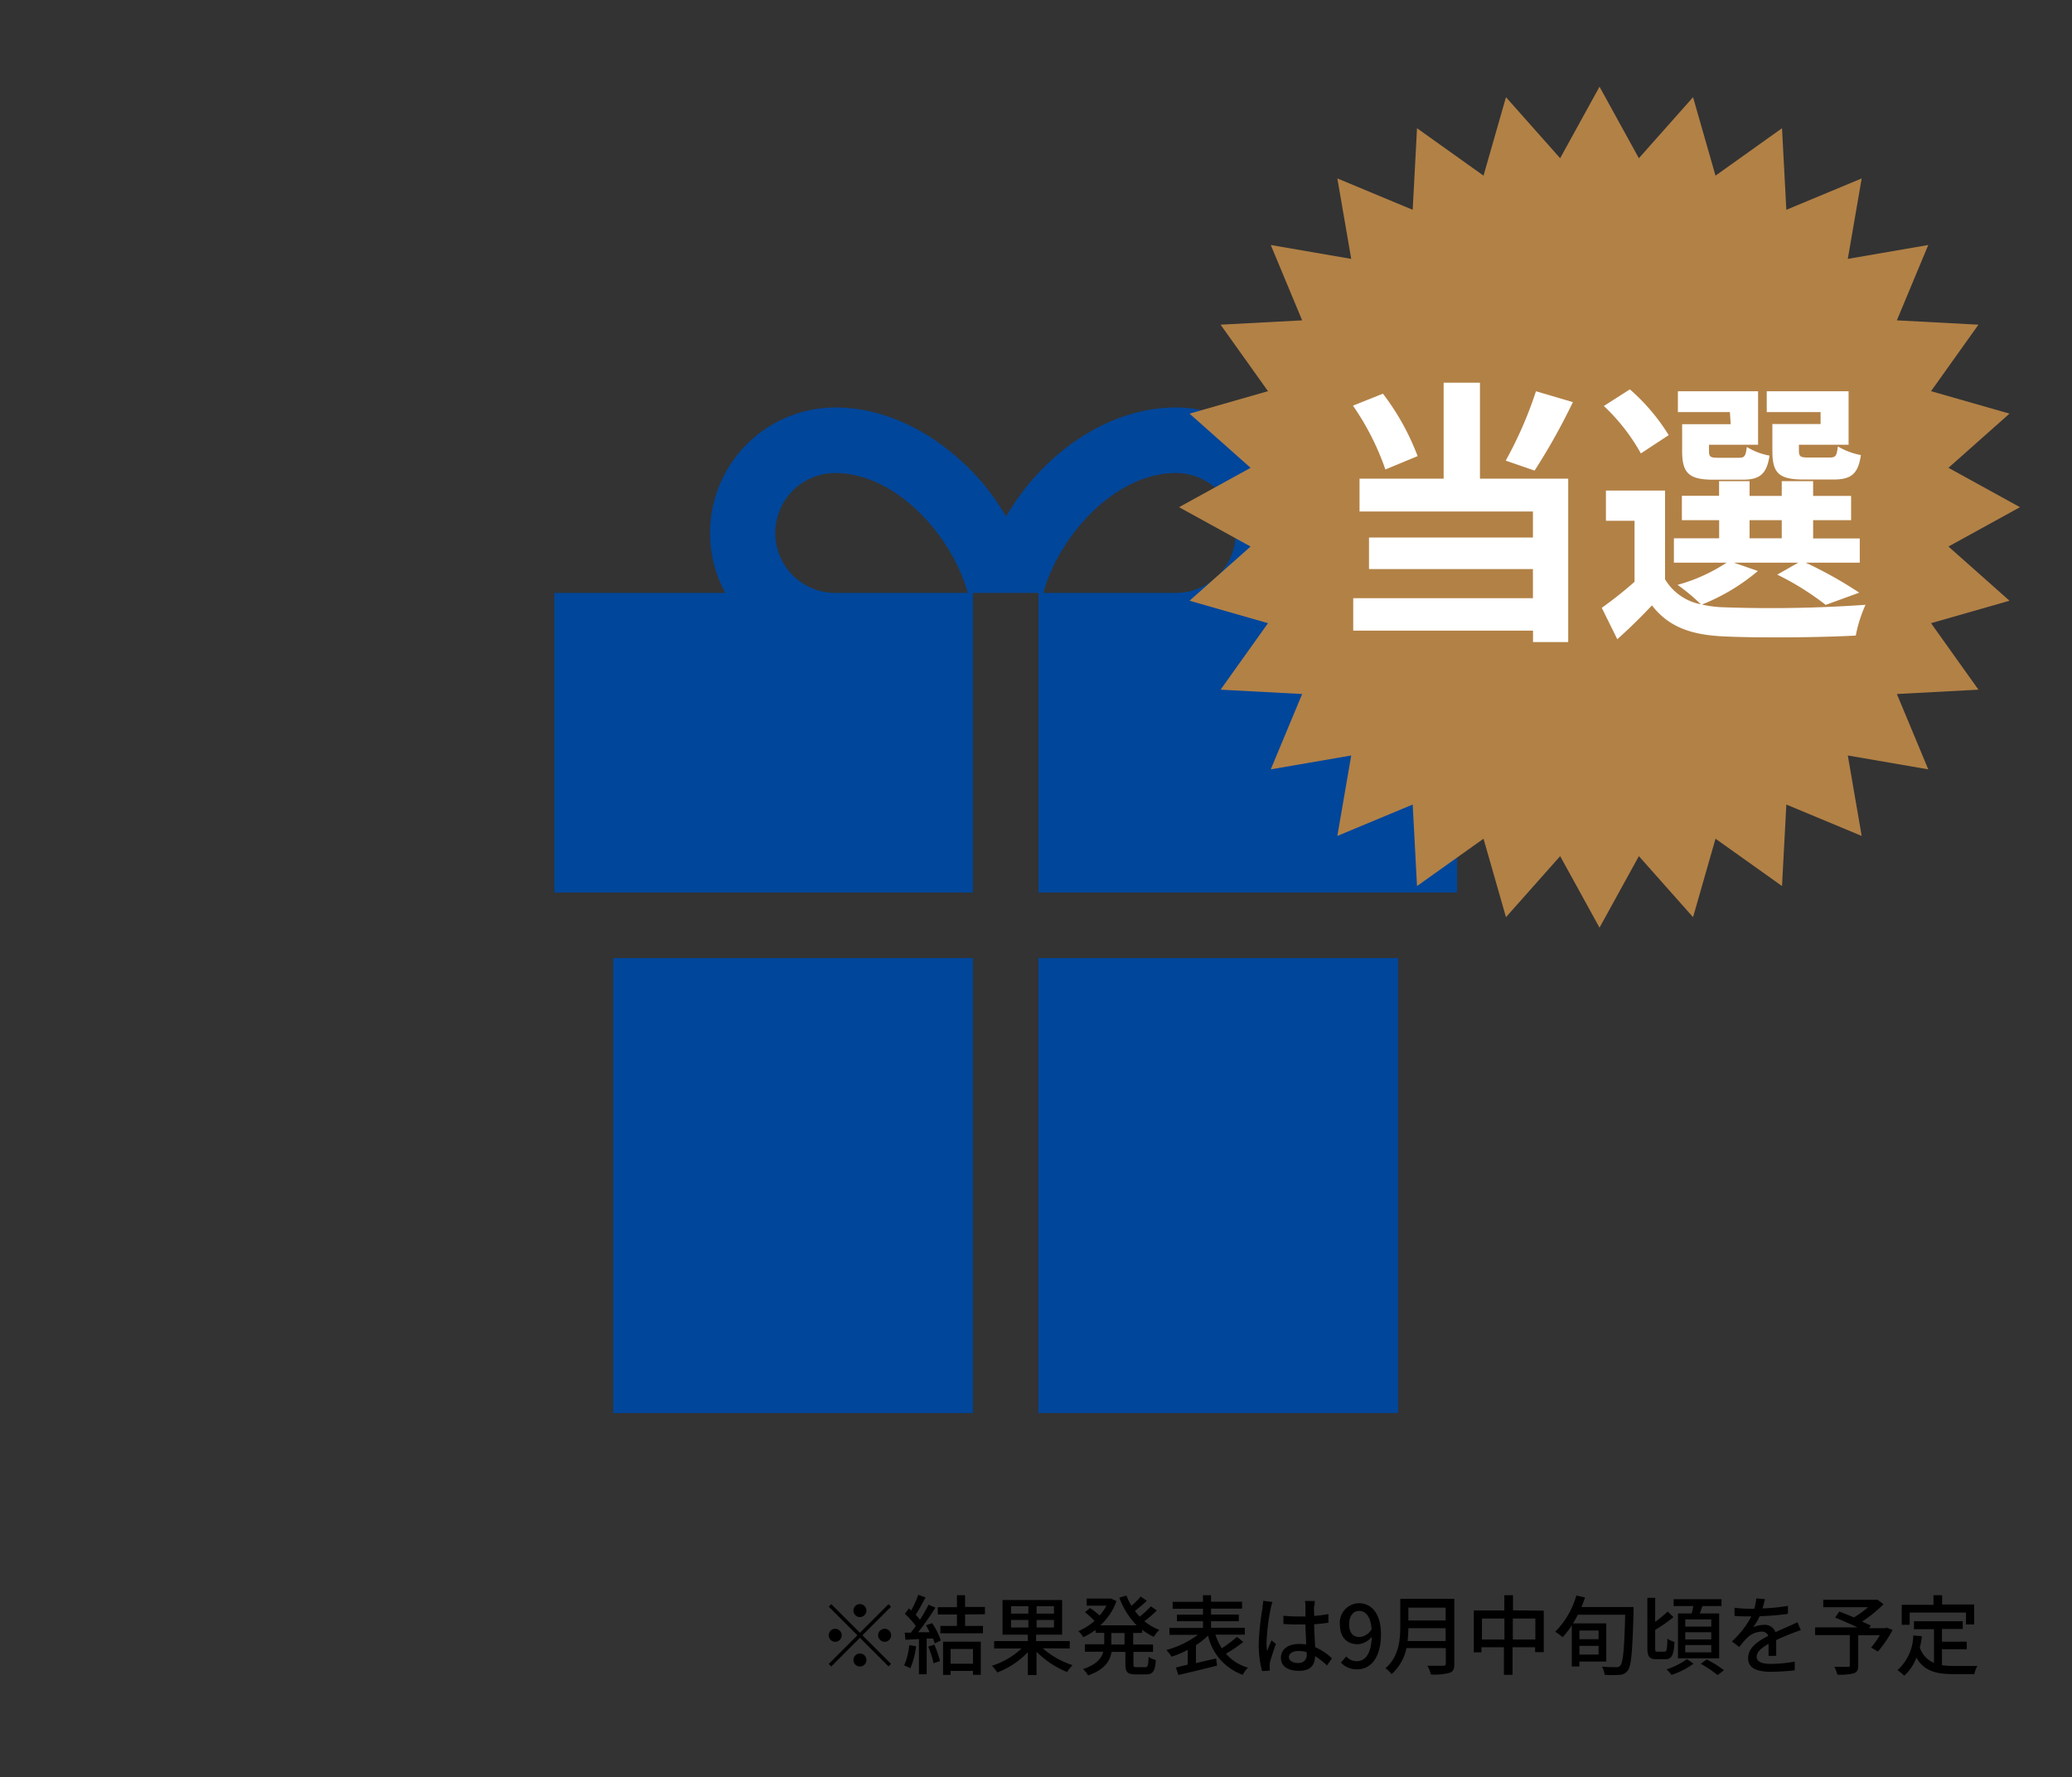 <svg xmlns="http://www.w3.org/2000/svg" viewBox="0 0 239 205"><rect x="0" y="0" width="239" height="205" fill="#333333" stroke="none"/><defs><style>.cls-1{fill:#00469b;}.cls-2{fill:#b28146;}.cls-3{fill:#fff;}.cls-4{fill:#aa3030;opacity:0;}</style></defs><title>アセット 9</title><g id="レイヤー_2" data-name="レイヤー 2"><g id="design"><rect class="cls-1" x="119.78" y="110.51" width="41.49" height="52.48"/><rect class="cls-1" x="70.73" y="110.51" width="41.49" height="52.48"/><path class="cls-1" d="M148.34,68.39A14.48,14.48,0,0,0,135.63,47c-5.91,0-11.95,3.05-16.58,8.37a29.51,29.51,0,0,0-3,4.2,29.51,29.51,0,0,0-3-4.2C108.32,50.05,102.28,47,96.37,47A14.48,14.48,0,0,0,83.66,68.39H63.94v34.56h48.28V68.39h7.57v34.56h48.28V68.39Zm-52,0a6.91,6.91,0,0,1,0-13.83c6.86,0,13.39,7,15.29,13.83H96.37Zm39.25,0H120.34c1.9-6.81,8.43-13.83,15.29-13.83a6.91,6.91,0,1,1,0,13.83Z"/><polygon class="cls-2" points="233 58.5 224.75 63.04 231.79 69.29 222.74 71.88 228.21 79.55 218.8 80.05 222.42 88.74 213.14 87.14 214.74 96.42 206.05 92.8 205.55 102.2 197.88 96.74 195.29 105.79 189.04 98.75 184.5 107 179.96 98.75 173.71 105.79 171.12 96.74 163.45 102.2 162.95 92.8 154.26 96.42 155.86 87.14 146.58 88.74 150.2 80.05 140.79 79.55 146.26 71.88 137.21 69.29 144.25 63.04 136 58.5 144.25 53.96 137.21 47.71 146.26 45.12 140.79 37.45 150.2 36.95 146.58 28.26 155.86 29.86 154.26 20.58 162.95 24.2 163.45 14.79 171.12 20.26 173.71 11.21 179.96 18.25 184.5 10 189.04 18.25 195.29 11.21 197.88 20.26 205.55 14.79 206.05 24.2 214.74 20.58 213.14 29.86 222.42 28.26 218.8 36.95 228.21 37.45 222.74 45.12 231.79 47.71 224.75 53.96 233 58.5"/><path class="cls-3" d="M159.8,54.15a30.21,30.21,0,0,0-3.74-7.36l3.46-1.38a28.53,28.53,0,0,1,4,7.2Zm10.91,1.06h10.18V74.06h-4.06V72.74H156.09V69h20.73V65.64H157.91V62h18.91V59h-20V55.21h9.7V44.14h4.19Zm10.72-8.83a72.13,72.13,0,0,1-4.42,7.9l-3.33-1.15a45.84,45.84,0,0,0,3.49-8Z"/><path class="cls-3" d="M202.77,65.86a23.28,23.28,0,0,1-6.46,3.87,13.07,13.07,0,0,0,2.62.32,155.53,155.53,0,0,0,16.25-.29,15.9,15.9,0,0,0-1.12,3.55c-4.06.22-11.14.29-15.13.1-3.84-.16-6.46-1.09-8.38-3.58-1.22,1.28-2.46,2.53-4,3.9l-1.79-3.62a47.49,47.49,0,0,0,3.78-3V60.07h-3.3V56.58h6.82V66.82a6.15,6.15,0,0,0,4.13,2.88,22.68,22.68,0,0,0-2.69-2.24,19.77,19.77,0,0,0,5.66-2.56h-6.08V62.09h5.22V60H194V57.19h4.29V55.5h3.52v1.7h3.71V55.5h3.62v1.7h4.38V60h-4.38v2.11h5.38V64.9h-6.24a48,48,0,0,1,6.18,3.46l-3.87,1.41A31.86,31.86,0,0,0,205,66.28l2.43-1.38H200ZM189.27,52.3A22.5,22.5,0,0,0,185,46.83l3-1.92a22.89,22.89,0,0,1,4.48,5.28Zm10.27-4.77h-6v-2.4h9.25V51.3h-5.66V52c0,.67.13.8,1,.8h2.46c.64,0,.77-.19.9-1.25a7.47,7.47,0,0,0,2.62,1c-.32,2.18-1.18,2.78-3.1,2.78h-3.36c-2.82,0-3.62-.74-3.62-3.3v-3.1h5.6Zm2.27,14.56h3.71V60h-3.71ZM210,47.53h-6.21v-2.4h9.44V51.3h-5.73v.64c0,.7.16.83,1,.83h2.59c.64,0,.77-.19.9-1.28a8.17,8.17,0,0,0,2.66,1c-.32,2.21-1.15,2.82-3.17,2.82h-3.42c-2.88,0-3.62-.74-3.62-3.3v-3.1H210Z"/><path d="M99.19,188.33l3.3-3.3.29.29-3.3,3.3,3.3,3.3-.29.29-3.3-3.3-3.31,3.31-.29-.29,3.31-3.31-3.3-3.3.29-.29Zm-2.1.29a.75.75,0,1,1-.75-.75A.76.76,0,0,1,97.09,188.62Zm2.1-2.1a.75.75,0,1,1,.75-.75A.76.76,0,0,1,99.19,186.52Zm0,4.2a.75.75,0,1,1-.75.75A.76.76,0,0,1,99.19,190.72Zm2.1-2.1a.75.75,0,1,1,.75.75A.76.76,0,0,1,101.29,188.62Z"/><path d="M105.67,189.89a9.26,9.26,0,0,1-.67,2.55,4,4,0,0,0-.71-.35,7.54,7.54,0,0,0,.59-2.34Zm1.85-2.67a8.45,8.45,0,0,1,1,2l-.71.34a5,5,0,0,0-.18-.56l-.74,0v4.12H106v-4.07l-1.56.09-.08-.82.7,0c.19-.24.38-.5.58-.78a10.72,10.72,0,0,0-1.26-1.4l.45-.62.27.24a11.52,11.52,0,0,0,.82-1.81l.84.3c-.36.68-.78,1.47-1.14,2a5.81,5.81,0,0,1,.49.58,18.45,18.45,0,0,0,1-1.74l.79.34a31.43,31.43,0,0,1-2,2.84l1.33,0a8.44,8.44,0,0,0-.42-.8Zm.25,2.48a10.88,10.88,0,0,1,.65,1.89l-.74.26a10.75,10.75,0,0,0-.61-1.92Zm3.55-3.48v1.32h2.06v.85h-4.91v-.85h1.91v-1.32h-2.21v-.84h2.21V184h.94v1.35h2.29v.84Zm-2.54,3.14h4.35v3.82h-.9v-.45h-2.58v.46h-.87Zm.87.84v1.7h2.58v-1.7Z"/><path d="M120.28,190.12a9.83,9.83,0,0,0,3.44,1.95,4.82,4.82,0,0,0-.64.79,10.72,10.72,0,0,1-3.52-2.34v2.69h-1v-2.64a9.65,9.65,0,0,1-3.53,2.34,4.5,4.5,0,0,0-.62-.77,9.09,9.09,0,0,0,3.43-2h-3.17v-.85h3.89v-.74h-2.92v-4h6.87v4h-3v.74h3.88v.85Zm-3.66-4h2v-.85h-2Zm2,1.6v-.87h-2v.87Zm2.95-2.45h-2v.85h2Zm0,1.58h-2v.87h2Z"/><path d="M130.71,188.36v1.32H133v.86h-2.26v1.37c0,.34,0,.39.37.39h1c.29,0,.34-.2.38-1.19a2.54,2.54,0,0,0,.83.36c-.08,1.29-.34,1.66-1.12,1.66h-1.22c-.94,0-1.17-.27-1.17-1.22v-1.37h-1.59c-.19,1.06-.82,2.06-2.71,2.71a3.17,3.17,0,0,0-.59-.73c1.54-.51,2.13-1.23,2.34-2h-2.12v-.86h2.23v-1.32h-1V188a7.91,7.91,0,0,1-1.42.84,3.11,3.11,0,0,0-.56-.7,6.86,6.86,0,0,0,1.86-1.18,10.33,10.33,0,0,0-1.1-1l.58-.49a8.9,8.9,0,0,1,1.1.87,6.33,6.33,0,0,0,.8-1.14h-2.28v-.81H128l.17,0,.61.29a6.89,6.89,0,0,1-1.86,2.79h4.19a9,9,0,0,1-2-3.19l.82-.24a7.53,7.53,0,0,0,.58,1.18,9.67,9.67,0,0,0,1.07-1.07l.7.49a15.51,15.51,0,0,1-1.37,1.17c.17.23.36.45.55.66a10.92,10.92,0,0,0,1.29-1.19l.69.48A14.79,14.79,0,0,1,132,187a6.24,6.24,0,0,0,1.73,1,3.56,3.56,0,0,0-.64.8,6.35,6.35,0,0,1-1.34-.82v.36Zm-1,0h-1.52v1.32h1.52Z"/><path d="M143.41,189.39a15.43,15.43,0,0,1-2,1.35,5.16,5.16,0,0,0,2.54,1.61,3.49,3.49,0,0,0-.6.83,6.25,6.25,0,0,1-4-4.52,9.33,9.33,0,0,1-1.4,1.1v2.07l2.33-.54.1.83c-1.56.4-3.25.8-4.45,1.08l-.3-.86L137,192V190.3a11.26,11.26,0,0,1-1.86.79,4.8,4.8,0,0,0-.6-.77,11.13,11.13,0,0,0,3.63-1.75h-3.28v-.8h3.87V187h-3v-.76h3v-.68h-3.5v-.8h3.5V184h.93v.75h3.58v.8h-3.58v.68h3.2V187h-3.2v.75h3.9v.8h-3.39a7.1,7.1,0,0,0,.73,1.57,14.45,14.45,0,0,0,1.75-1.32Z"/><path d="M146.77,184.78a6.68,6.68,0,0,0-.2.76,24.61,24.61,0,0,0-.48,3.92,7.38,7.38,0,0,0,.07,1c.14-.41.35-.89.5-1.25l.51.4c-.26.74-.6,1.75-.71,2.26a2.36,2.36,0,0,0,0,.45c0,.1,0,.25,0,.37l-.88.06a11.77,11.77,0,0,1-.39-3.14,29.76,29.76,0,0,1,.44-4.15c0-.25.07-.56.08-.82Zm6.29,7.32a8.69,8.69,0,0,0-1.37-1.08v0c0,.92-.44,1.7-1.82,1.7s-2.12-.56-2.12-1.51.79-1.59,2.11-1.59a5.2,5.2,0,0,1,.8.06c0-.69-.07-1.54-.09-2.31l-.84,0c-.57,0-1.11,0-1.69-.06v-.94c.57.05,1.12.08,1.71.08l.83,0c0-.49,0-.91,0-1.16a3.51,3.51,0,0,0-.06-.63h1.13c0,.2,0,.41-.06.61s0,.67,0,1.12a15.29,15.29,0,0,0,1.64-.22v1c-.51.08-1.07.14-1.64.18,0,1,.08,1.88.11,2.64a6.57,6.57,0,0,1,1.94,1.29Zm-2.36-1.54a3.56,3.56,0,0,0-.92-.13c-.66,0-1.11.29-1.11.7s.44.69,1.07.69,1-.37,1-1Z"/><path d="M155.29,191.06a1.64,1.64,0,0,0,1.21.55c.89,0,1.66-.72,1.73-2.82a2.21,2.21,0,0,1-1.62.86c-1.23,0-2.06-.77-2.06-2.31a2.25,2.25,0,0,1,2.19-2.42c1.41,0,2.55,1.14,2.55,3.57,0,2.9-1.32,4.06-2.74,4.06a2.52,2.52,0,0,1-1.88-.78Zm2.92-3.14c-.11-1.45-.66-2.11-1.46-2.11-.63,0-1.13.57-1.13,1.53s.42,1.48,1.19,1.48A1.76,1.76,0,0,0,158.21,187.92Z"/><path d="M167.75,191.95c0,.6-.16.89-.56,1a6.6,6.6,0,0,1-2.14.19,3.89,3.89,0,0,0-.4-1c.78,0,1.58,0,1.82,0s.3-.08.3-.29v-1.75h-4.54a5.52,5.52,0,0,1-1.71,3,3.5,3.5,0,0,0-.71-.68c1.56-1.34,1.71-3.3,1.71-4.87v-3.14h6.23Zm-1-2.67V187.8h-4.3a13.11,13.11,0,0,1-.09,1.48Zm-4.3-3.85v1.48h4.3v-1.48Z"/><path d="M178.07,185.78v4.78h-1V190h-2.6v3.18h-1V190h-2.59v.59H170v-4.83h3.52V184h1v1.74Zm-4.54,3.33v-2.42h-2.59v2.42Zm3.57,0v-2.42h-2.6v2.42Z"/><path d="M188.43,185.85c-.14,4.67-.25,6.31-.68,6.84a1.14,1.14,0,0,1-.94.49,10.85,10.85,0,0,1-1.72,0,2.36,2.36,0,0,0-.31-.94c.72.06,1.38.06,1.65.06a.5.5,0,0,0,.45-.17c.34-.33.48-1.94.58-5.88H182c-.18.35-.36.68-.56,1h3.84v4.4h-3.1v.57h-.88v-4.74a9.47,9.47,0,0,1-1.06,1.36,7.09,7.09,0,0,0-.85-.63,9.68,9.68,0,0,0,2.44-4.18l1,.23c-.12.37-.26.74-.41,1.1h6Zm-6.25,2.22v1h2.21v-1Zm2.21,2.77v-1h-2.21v1Z"/><path d="M192,190.51c.26,0,.3-.28.33-1.5a2.45,2.45,0,0,0,.82.37c-.09,1.53-.31,2-1.07,2h-1c-.83,0-1.06-.29-1.06-1.34V184.3h.9v2.77a13.53,13.53,0,0,0,1.45-1.19l.66.65a19.11,19.11,0,0,1-2.11,1.47v2.07c0,.37,0,.44.3.44Zm3.35,1.38a9,9,0,0,1-2.54,1.3,5,5,0,0,0-.58-.64,8.29,8.29,0,0,0,2.35-1.18Zm-.22-5.79c.07-.27.14-.57.19-.85h-2.27v-.79h5.52v.79h-2.2c-.1.29-.2.58-.3.85h2.23v5.18h-4.75V186.1Zm2.26.69h-3v.83h3Zm0,1.48h-3v.83h3Zm0,1.48h-3v.84h3Zm-.53,1.66a12.81,12.81,0,0,1,2,1.24l-.74.56a13.61,13.61,0,0,0-1.94-1.3Z"/><path d="M204,191c0-.34,0-.9,0-1.39-.84.47-1.37.92-1.37,1.5s.64.81,1.64.81a16.63,16.63,0,0,0,2.75-.26l0,1a25.22,25.22,0,0,1-2.75.17c-1.48,0-2.63-.34-2.63-1.57s1.19-2,2.33-2.57a.77.77,0,0,0-.8-.49,2.52,2.52,0,0,0-1.64.71,10.45,10.45,0,0,0-.91,1.06l-.85-.64a10.31,10.31,0,0,0,2.24-2.89h-.29c-.41,0-1.1,0-1.65-.06v-.93a14.63,14.63,0,0,0,1.7.11h.58a5.92,5.92,0,0,0,.23-1.19l1,.08c-.06.26-.14.64-.28,1.07a22.87,22.87,0,0,0,2.93-.29v.92a30.17,30.17,0,0,1-3.26.27,7.18,7.18,0,0,1-.75,1.29,2.9,2.9,0,0,1,1.26-.29,1.3,1.3,0,0,1,1.32.84c.61-.29,1.12-.5,1.59-.71s.62-.28.94-.44l.39.92c-.27.08-.7.24-1,.36-.51.19-1.15.46-1.84.78,0,.56,0,1.35,0,1.82Z"/><path d="M218.31,188a13.88,13.88,0,0,1-1.7,2.5l-.78-.47a9.84,9.84,0,0,0,1-1.41h-2.49v3.48c0,.52-.13.78-.53.91a6.49,6.49,0,0,1-1.87.15,4.57,4.57,0,0,0-.35-.9c.65,0,1.35,0,1.54,0s.24,0,.24-.2v-3.46h-4v-.89h4.89c-.81-.38-1.8-.82-2.58-1.13l.48-.7c.5.2,1.1.43,1.69.68a10.5,10.5,0,0,0,1.62-1.18h-5.16v-.86h6.07l.2,0,.68.52a15.62,15.62,0,0,1-2.47,2c.38.17.72.32,1,.45l-.19.31h1.84l.17-.06Z"/><path d="M224,192.07a10.52,10.52,0,0,0,1.41.09c.43,0,2.11,0,2.68,0a2.82,2.82,0,0,0-.35.94h-2.38c-2,0-3.4-.33-4.31-1.9a5.09,5.09,0,0,1-1.41,2.08,5,5,0,0,0-.77-.64,5.5,5.5,0,0,0,1.82-4l1,.09a11.92,11.92,0,0,1-.24,1.31,2.86,2.86,0,0,0,1.63,1.76v-3.88h-2.31V187h5.63v.89H224v1.47h2.86v.87H224Zm-3.73-4.66h-.91v-2.3h3.66V184h1v1.07h3.7v2.3h-.95V186h-6.49Z"/><rect class="cls-4" width="239" height="205"/></g></g></svg>